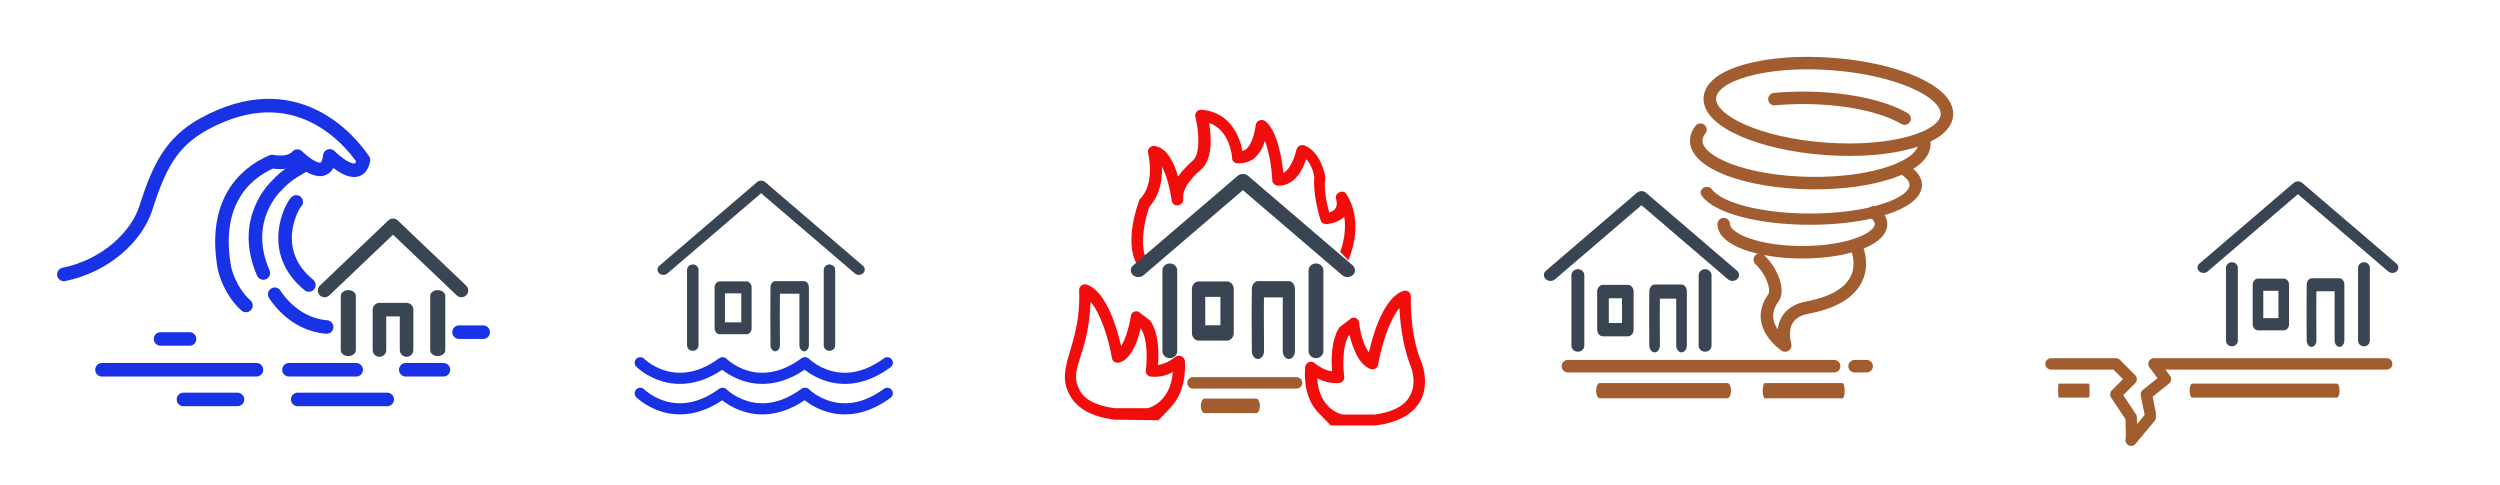 <?xml version="1.0" encoding="UTF-8" standalone="no"?>
<!DOCTYPE svg PUBLIC "-//W3C//DTD SVG 1.1//EN" "http://www.w3.org/Graphics/SVG/1.1/DTD/svg11.dtd">
<svg width="100%" height="100%" viewBox="0 0 850 165" version="1.1" xmlns="http://www.w3.org/2000/svg" xmlns:xlink="http://www.w3.org/1999/xlink" xml:space="preserve" xmlns:serif="http://www.serif.com/" style="fill-rule:evenodd;clip-rule:evenodd;stroke-linecap:round;stroke-linejoin:round;stroke-miterlimit:10;">
    <g id="Artboard1" transform="matrix(2.285,0,0,2.285,13.71,0)">
        <rect x="-6" y="0" width="372" height="72" style="fill:none;"/>
        <g id="Disasters" transform="matrix(1.009,0,0,1.009,-1.624,-0.97)">
            <g id="SVG---earthquake.svg" serif:id="SVG • earthquake.svg" transform="matrix(1.125,0,0,1.125,324,40)">
                <g transform="matrix(1,0,0,1,-32,-27)">
                    <rect id="Artboard11" serif:id="Artboard1" x="0" y="0" width="64" height="54" style="fill:none;"/>
                    <g id="Artboard12" serif:id="Artboard1">
                        <path d="M22,46.5L21.5,44L24,42L22.5,40L53,40" style="fill:none;fill-rule:nonzero;stroke:rgb(161,93,47);stroke-width:1.5px;"/>
                        <g id="House" transform="matrix(0.565,0,0,0.565,17.69,4.202)">
                            <g transform="matrix(0.81,0,0,1.076,11.857,-4.496)">
                                <path d="M41,58C40.966,54 40.919,50 41,46L49,46L49,58" style="fill:none;stroke:rgb(57,69,83);stroke-width:2.79px;stroke-miterlimit:1.5;"/>
                            </g>
                            <g transform="matrix(0.996,0,0,1.146,3.755,-8.305)">
                                <rect x="29" y="46.5" width="6" height="8" style="fill:none;stroke:rgb(57,69,83);stroke-width:2.47px;stroke-miterlimit:1.5;"/>
                            </g>
                            <g transform="matrix(1.669,0,0,1.574,3.398,-54.405)">
                                <path d="M13.896,71.406L13.896,60.655" style="fill:none;fill-rule:nonzero;stroke:rgb(57,69,83);stroke-width:1.64px;stroke-linejoin:miter;"/>
                            </g>
                            <g transform="matrix(1.669,0,0,1.574,5.39,-54.405)">
                                <path d="M31.055,60.655L31.055,71.406" style="fill:none;fill-rule:nonzero;stroke:rgb(57,69,83);stroke-width:1.64px;stroke-linejoin:miter;"/>
                            </g>
                            <g transform="matrix(1.669,0,0,1.5,4.394,-51.881)">
                                <path d="M35.6,61.922L22.475,49.422L9.35,61.922" style="fill:none;fill-rule:nonzero;stroke:rgb(57,69,83);stroke-width:1.67px;stroke-linejoin:miter;"/>
                            </g>
                        </g>
                        <path d="M22,47L19.5,50C19.613,50.146 19.534,47.577 19.5,47L17.5,44L19.5,42L17.5,40L9,40" style="fill:none;fill-rule:nonzero;stroke:rgb(161,93,47);stroke-width:1.5px;"/>
                        <g transform="matrix(0.357,0,0,1,24.777,-27.609)">
                            <path d="M60.828,71.109L7.625,71.109" style="fill:none;fill-rule:nonzero;stroke:rgb(161,93,47);stroke-width:1.83px;"/>
                        </g>
                        <g transform="matrix(0.075,0,0,1,9.427,-27.609)">
                            <path d="M60.828,71.109L7.625,71.109" style="fill:none;fill-rule:nonzero;stroke:rgb(161,93,47);stroke-width:1.83px;"/>
                        </g>
                    </g>
                </g>
            </g>
            <g id="SVG---flood.svg" serif:id="SVG • flood.svg" transform="matrix(0.658,0,0,0.658,108.296,41.704)">
                <g transform="matrix(1,0,0,1,-42.5,-42.5)">
                    <g id="House-3.5-st" serif:id="House 3.5 st">
                        <g id="Waves">
                            <path d="M14.813,61.884L14.825,61.884C14.825,61.884 22.559,69.727 33.238,61.884L33.282,61.884C33.282,61.884 41.017,69.727 51.693,61.884L51.773,61.884C51.773,61.884 59.509,69.727 70.185,61.884L70.18,61.884" style="fill:none;fill-rule:nonzero;stroke:rgb(26,50,230);stroke-width:2.5px;"/>
                            <path d="M14.813,68.723L14.825,68.723C14.825,68.723 22.559,76.563 33.238,68.723L33.282,68.723C33.282,68.723 41.017,76.563 51.693,68.723L51.773,68.723C51.773,68.723 59.509,76.563 70.185,68.723L70.18,68.723" style="fill:none;fill-rule:nonzero;stroke:rgb(26,50,230);stroke-width:2.5px;"/>
                        </g>
                        <g id="House1" serif:id="House">
                            <g transform="matrix(0.81,0,0,1.076,11.857,-4.496)">
                                <path d="M41,58C40.966,54 40.919,50 41,46L49,46L49,58" style="fill:none;stroke:rgb(57,69,83);stroke-width:2.62px;stroke-miterlimit:1.5;"/>
                            </g>
                            <g transform="matrix(0.996,0,0,1.146,3.755,-8.305)">
                                <rect x="29" y="46.5" width="6" height="8" style="fill:none;stroke:rgb(57,69,83);stroke-width:2.33px;stroke-miterlimit:1.5;"/>
                            </g>
                            <g transform="matrix(1.669,0,0,1.574,3.398,-54.405)">
                                <path d="M13.896,71.406L13.896,60.655" style="fill:none;fill-rule:nonzero;stroke:rgb(57,69,83);stroke-width:1.54px;stroke-linejoin:miter;"/>
                            </g>
                            <g transform="matrix(1.669,0,0,1.574,5.39,-54.405)">
                                <path d="M31.055,60.655L31.055,71.406" style="fill:none;fill-rule:nonzero;stroke:rgb(57,69,83);stroke-width:1.54px;stroke-linejoin:miter;"/>
                            </g>
                            <g transform="matrix(1.669,0,0,1.5,4.394,-51.881)">
                                <path d="M35.6,61.922L22.475,49.422L9.35,61.922" style="fill:none;fill-rule:nonzero;stroke:rgb(57,69,83);stroke-width:1.58px;stroke-linejoin:miter;"/>
                            </g>
                        </g>
                    </g>
                </g>
            </g>
            <g id="SVG---house-fire.svg" serif:id="SVG • house fire.svg" transform="matrix(0.848,0,0,0.848,179.224,41.313)">
                <g transform="matrix(1,0,0,1,-33,-33)">
                    <g>
                        <g>
                            <g transform="matrix(1,0,0,1,0,4)">
                                <path d="M15.7,26L14.2,27.3C12,23.3 14.5,16.7 14.6,16.4C14.6,16.2 14.7,16.1 14.8,16C17.5,13.3 16.2,8.1 16.2,8C16,7.4 16.6,6.7 17.3,6.8C19.5,7.1 20.7,9.7 21.4,12.1C22.4,10.7 23.7,9.6 23.9,9.4C25.4,8.2 25,4 24.4,1.7C24.3,1.1 24.8,0.4 25.5,0.5C30.3,0.9 32.1,4.9 32.6,7.7C32.8,7.6 33.1,7.5 33.3,7.3C34.4,6.3 34.8,4 34.9,3.2C35,2.4 35.9,2 36.6,2.5C38.7,4.2 39.5,9.2 39.7,11.5C41.3,10.7 42,7.4 42,7.4C42.2,6.8 42.8,6.5 43.4,6.7C46.3,7.9 47,12 47,12.2L47,12.5C46.7,14.4 47.3,17 47.7,18.4C48.1,18.2 48.6,18 48.8,17.6C49.2,17 48.9,16.1 48.9,16.1C48.5,15 50.1,14.2 50.7,15.2C53.5,19.7 51.8,24.9 51,26.7L49.6,25.2C50.1,23.9 50.7,21.5 50.3,19.1C49.6,19.8 48.6,20.2 47.3,20.4C46.8,20.4 46.3,20.2 46.2,19.7C46.1,19.5 44.8,15.3 45.1,12.2C45,11.5 44.6,10 43.7,9.1C43.1,10.9 41.7,13.7 38.9,13.7L38.8,13.7C38.3,13.7 37.8,13.3 37.8,12.8C37.7,10.9 37.3,7.9 36.5,5.9C36.2,7 35.6,8.1 34.7,8.9C33.8,9.6 32.8,9.9 31.7,9.8C31.2,9.8 30.8,9.4 30.8,8.9C30.8,8.6 30.4,4 26.8,2.8C27.2,5.1 27.5,9.2 25.3,11C24.4,11.7 22.1,14 22.3,15.8L22.3,16C22.4,17.3 20.5,17.6 20.3,16.3C20,14.3 19.5,12.1 18.6,10.4C18.7,12.5 18.3,15.3 16.4,17.4C15.8,19.1 14.7,23.4 15.7,26Z" style="fill:rgb(242,13,13);"/>
                            </g>
                            <g transform="matrix(1,0,0,1,1,-7)">
                                <path d="M18.9,63.5L17,65.5L9.4,65.4L9.3,65.4C5.5,64.9 2.9,63.5 1.6,61.2C-1.2,56.2 3.6,52.8 3.2,42.9C3.2,42.2 3.8,41.7 4.5,41.9C7.9,43 9.8,49.5 10.5,52.6C11.4,51.2 12,48.7 12.2,47.4C12.2,46.8 12.9,46.4 13.5,46.6L15.6,48.2C17.1,50.5 17.1,54 16.9,55.9C18.5,55.7 19.9,54.5 19.9,54.5C20.5,54 21.5,54.4 21.6,55.2C21.8,59.5 20.4,62 18.9,63.5ZM9.4,63.4L15.1,63.4C15.6,63.3 19.1,62.2 19.5,57.1C18.5,57.7 17,58.1 15.6,57.9C15.1,57.8 14.7,57.3 14.8,56.8C15,55.3 15.2,51.4 13.9,49.5C12.5,55.9 9.2,56.3 8.9,54.7C8.4,51.6 7,47 5.2,44.9C4.8,54.6 1.2,56.5 3.3,60.3C4.2,62 6.3,63 9.4,63.4Z" style="fill:rgb(242,13,13);"/>
                            </g>
                            <g transform="matrix(0.672,0,0,0.893,7.743,-5.358)">
                                <path d="M41,58C40.966,54 40.919,50 41,46L49,46L49,58" style="fill:none;stroke:rgb(57,69,83);stroke-width:3.16px;stroke-miterlimit:1.5;"/>
                            </g>
                            <g transform="matrix(0.826,0,0,0.951,1.02,-8.519)">
                                <rect x="29" y="46.5" width="6" height="8" style="fill:none;stroke:rgb(57,69,83);stroke-width:2.81px;stroke-miterlimit:1.5;"/>
                            </g>
                            <g transform="matrix(1.385,0,0,1.306,0.724,-46.772)">
                                <path d="M13.896,71.406L13.896,60.655" style="fill:none;fill-rule:nonzero;stroke:rgb(57,69,83);stroke-width:1.86px;stroke-linejoin:miter;"/>
                            </g>
                            <g transform="matrix(1.385,0,0,1.306,2.377,-46.772)">
                                <path d="M31.055,60.655L31.055,71.406" style="fill:none;fill-rule:nonzero;stroke:rgb(57,69,83);stroke-width:1.86px;stroke-linejoin:miter;"/>
                            </g>
                            <g transform="matrix(1.385,0,0,1.245,1.55,-44.677)">
                                <path d="M35.6,61.922L22.475,49.422L9.35,61.922" style="fill:none;fill-rule:nonzero;stroke:rgb(57,69,83);stroke-width:1.9px;stroke-linejoin:miter;"/>
                            </g>
                            <g transform="matrix(1,0,0,1,-1,-6)">
                                <path d="M49,65.4C48.904,65.355 47.2,63.6 47.2,63.6C45.6,62.1 44.2,59.6 44.5,55.3C44.6,54.4 45.6,54 46.2,54.6C46.2,54.6 47.6,55.8 49.2,56C49,54.1 49,50.5 50.5,48.3L52.6,46.7C53.2,46.5 53.8,46.9 53.9,47.5C54,48.9 54.6,51.4 55.6,52.7C56.3,49.5 58.2,43.1 61.6,42C62.3,41.8 62.9,42.3 62.9,43C62.9,43 62.6,49 64.6,54.1C64.7,54.2 66.3,58 64.5,61.2C63.2,63.5 60.6,64.9 56.8,65.4L49,65.4ZM62.7,60.3C64.1,57.9 62.8,54.9 62.8,55C61.4,51.3 61,47.3 60.9,45C59.1,47.1 57.7,51.8 57.2,54.8C57.1,55.4 56.5,55.8 55.9,55.6C53.7,54.8 52.7,51.6 52.2,49.6C50.9,51.4 51.1,55.4 51.3,56.9C51.4,57.4 51,57.9 50.5,58C49.1,58.2 47.6,57.7 46.6,57.2C46.9,62.3 50.4,63.4 51,63.5L56.6,63.5C59.7,63.1 61.8,62 62.7,60.3Z" style="fill:rgb(242,13,13);"/>
                            </g>
                            <path d="M13.5,46.6L15.6,48.2" style="fill:none;"/>
                        </g>
                        <g transform="matrix(1,0,0,1,0,-1)">
                            <path d="M24,53L42,53" style="fill:none;stroke:rgb(161,93,47);stroke-width:2px;stroke-miterlimit:1.5;"/>
                        </g>
                        <g transform="matrix(0.5,0,0,1,14,3)">
                            <path d="M24,53L42,53" style="fill:none;stroke:rgb(161,93,47);stroke-width:2.53px;stroke-miterlimit:1.5;"/>
                        </g>
                    </g>
                </g>
            </g>
            <g id="SVG---tornado.svg" serif:id="SVG • tornado.svg" transform="matrix(0.738,0,0,0.738,252.617,31.958)">
                <g transform="matrix(1,0,0,1,-42.5,-40)">
                    <g id="Artboard13" serif:id="Artboard1" transform="matrix(1,0,0,1.067,0,0)">
                        <rect x="0" y="0" width="85" height="75" style="fill:none;"/>
                        <clipPath id="_clip1">
                            <rect x="0" y="0" width="85" height="75"/>
                        </clipPath>
                        <g clip-path="url(#_clip1)">
                            <g transform="matrix(1,0,0,0.938,0,0)">
                                <g id="Tornado" transform="matrix(1,0,0,0.996,6,-2.948)">
                                    <path d="M77.367,24.015C77.023,28.713 66.137,31.741 53.053,30.781C39.969,29.82 29.643,25.233 29.987,20.537C30.333,15.843 41.219,12.812 54.303,13.773C67.385,14.732 77.713,19.319 77.367,24.015Z" style="fill:none;fill-rule:nonzero;stroke:rgb(161,93,47);stroke-width:2.5px;"/>
                                    <path d="M72.766,29.04C72.832,29.305 72.864,29.571 72.86,29.842C72.786,34.362 62.52,37.858 49.93,37.653C37.34,37.449 27.194,33.618 27.266,29.099C27.28,28.348 27.573,27.626 28.11,26.945" style="fill:none;fill-rule:nonzero;stroke:rgb(161,93,47);stroke-width:2.5px;"/>
                                    <path d="M42.891,20.821C45.024,20.62 47.289,20.529 49.633,20.566C57.791,20.699 64.922,22.354 68.912,24.733" style="fill:none;fill-rule:nonzero;stroke:rgb(161,93,47);stroke-width:2.5px;"/>
                                    <g transform="matrix(1,0,0,0.904,0,4.305)">
                                        <path d="M68.955,33.951C70.35,34.962 71.131,36.099 71.131,37.306C71.131,41.494 61.672,44.89 50.004,44.89C39.942,44.89 31.524,42.365 29.395,38.983" style="fill:none;fill-rule:nonzero;stroke:rgb(161,93,47);stroke-width:2.5px;"/>
                                    </g>
                                    <path d="M62.75,43.506C63.68,44.229 64.197,45.029 64.197,45.875C64.197,48.992 57.16,51.52 48.478,51.52C39.798,51.52 32.759,48.993 32.759,45.875" style="fill:none;fill-rule:nonzero;stroke:rgb(161,93,47);stroke-width:2.5px;"/>
                                    <path d="M59.385,50.781C59.385,50.781 63.543,59.97 49.469,62.613C45.469,63.365 44.053,66.215 45.053,70.215C45.053,70.215 38.719,66.113 42.719,60.613C43.795,59.134 42.385,55.25 39.969,53" style="fill:none;fill-rule:nonzero;stroke:rgb(161,93,47);stroke-width:2.5px;"/>
                                </g>
                                <path d="M60.828,71.109L7.625,71.109" style="fill:none;fill-rule:nonzero;stroke:rgb(161,93,47);stroke-width:2.5px;"/>
                                <g transform="matrix(0.479,0,0,1,10.345,4.891)">
                                    <path d="M60.828,71.109L7.625,71.109" style="fill:none;fill-rule:nonzero;stroke:rgb(161,93,47);stroke-width:3.05px;"/>
                                </g>
                                <g transform="matrix(0.291,0,0,1,44.779,4.891)">
                                    <path d="M60.828,71.109L7.625,71.109" style="fill:none;fill-rule:nonzero;stroke:rgb(161,93,47);stroke-width:3.05px;"/>
                                </g>
                                <path d="M67.328,71.109L64.912,71.109" style="fill:none;fill-rule:nonzero;stroke:rgb(161,93,47);stroke-width:2.5px;"/>
                                <g id="House2" serif:id="House" transform="matrix(0.83,0,0,0.83,-12.452,18.873)">
                                    <g transform="matrix(0.81,0,0,1.076,11.857,-4.496)">
                                        <path d="M41,58C40.966,54 40.919,50 41,46L49,46L49,58" style="fill:none;stroke:rgb(57,69,83);stroke-width:3.16px;stroke-miterlimit:1.5;"/>
                                    </g>
                                    <g transform="matrix(0.996,0,0,1.146,3.755,-8.305)">
                                        <rect x="29" y="46.5" width="6" height="8" style="fill:none;stroke:rgb(57,69,83);stroke-width:2.81px;stroke-miterlimit:1.5;"/>
                                    </g>
                                    <g transform="matrix(1.669,0,0,1.574,3.398,-54.405)">
                                        <path d="M13.896,71.406L13.896,60.655" style="fill:none;fill-rule:nonzero;stroke:rgb(57,69,83);stroke-width:1.86px;stroke-linejoin:miter;"/>
                                    </g>
                                    <g transform="matrix(1.669,0,0,1.574,5.39,-54.405)">
                                        <path d="M31.055,60.655L31.055,71.406" style="fill:none;fill-rule:nonzero;stroke:rgb(57,69,83);stroke-width:1.86px;stroke-linejoin:miter;"/>
                                    </g>
                                    <g transform="matrix(1.669,0,0,1.5,4.394,-51.881)">
                                        <path d="M35.6,61.922L22.475,49.422L9.35,61.922" style="fill:none;fill-rule:nonzero;stroke:rgb(57,69,83);stroke-width:1.9px;stroke-linejoin:miter;"/>
                                    </g>
                                </g>
                            </g>
                        </g>
                    </g>
                </g>
            </g>
            <g id="SVG---tsunami.svg" serif:id="SVG • tsunami.svg" transform="matrix(0.8,0,0,0.8,36,33.6)">
                <g transform="matrix(1,0,0,1,-42.5,-36.75)">
                    <rect id="Artboard14" serif:id="Artboard1" x="0" y="0" width="85" height="73.5" style="fill:none;"/>
                    <clipPath id="_clip2">
                        <rect id="Artboard15" serif:id="Artboard1" x="0" y="0" width="85" height="73.5"/>
                    </clipPath>
                    <g clip-path="url(#_clip2)">
                        <g>
                            <path d="M46.68,33.172C45.922,33.866 41.321,42.189 49.01,48.484" style="fill:none;fill-rule:nonzero;stroke:rgb(26,50,230);stroke-width:2.5px;stroke-linecap:butt;"/>
                            <path d="M48.438,26.225C46.944,27.185 45.182,27.838 42.997,30.25C42.997,30.25 36.283,36.407 40.618,46.273" style="fill:none;fill-rule:nonzero;stroke:rgb(26,50,230);stroke-width:2.5px;stroke-linecap:butt;"/>
                            <path d="M45.35,64.113L57.736,64.113" style="fill:none;fill-rule:nonzero;stroke:rgb(26,50,230);stroke-width:2.5px;"/>
                            <path d="M66.879,64.113L73.82,64.113" style="fill:none;fill-rule:nonzero;stroke:rgb(26,50,230);stroke-width:2.5px;"/>
                            <path d="M10.877,64.113L39.348,64.113" style="fill:none;fill-rule:nonzero;stroke:rgb(26,50,230);stroke-width:2.5px;"/>
                            <path d="M21.676,58.434L27.021,58.434" style="fill:none;fill-rule:nonzero;stroke:rgb(26,50,230);stroke-width:2.5px;"/>
                            <path d="M63.457,69.582L46.955,69.582" style="fill:none;fill-rule:nonzero;stroke:rgb(26,50,230);stroke-width:2.5px;"/>
                            <path d="M35.856,69.582L25.894,69.582" style="fill:none;fill-rule:nonzero;stroke:rgb(26,50,230);stroke-width:2.5px;"/>
                            <path d="M42.723,50.193C42.723,50.193 45.969,55.742 52.289,56.23" style="fill:none;fill-rule:nonzero;stroke:rgb(26,50,230);stroke-width:2.5px;stroke-linecap:butt;"/>
                            <path d="M76.697,57.184L81.148,57.184" style="fill:none;fill-rule:nonzero;stroke:rgb(26,50,230);stroke-width:2.5px;stroke-linecap:butt;"/>
                            <path d="M37.416,52.26C34.318,49.498 33.464,45.432 33.464,45.432C31.368,33.874 36.608,28.122 42.244,25.726C42.244,25.726 45.392,26.442 46.902,24.732C47.271,25.103 52.322,30.075 52.869,24.688C52.869,24.688 58.193,30.103 59.076,25.448C56.486,21.664 46.525,9.618 29.716,18.788C23.552,22.149 21.343,26.862 18.95,34.336C17.323,39.425 11.699,44.935 3.851,46.536" style="fill:none;fill-rule:nonzero;stroke:rgb(26,50,230);stroke-width:2.5px;stroke-linecap:butt;"/>
                            <g transform="matrix(1,0,0,1,0,-2)">
                                <path d="M77.137,51.498L64.525,39.487L51.914,51.498" style="fill:none;fill-rule:nonzero;stroke:rgb(57,69,83);stroke-width:2.5px;stroke-linejoin:miter;"/>
                            </g>
                            <g transform="matrix(1,0,0,0.784,0,13.086)">
                                <path d="M56.283,60.473L56.283,47.746" style="fill:none;fill-rule:nonzero;stroke:rgb(57,69,83);stroke-width:2.78px;stroke-linejoin:miter;"/>
                            </g>
                            <g transform="matrix(1,0,0,0.784,0,13.086)">
                                <path d="M72.77,47.746L72.77,60.473" style="fill:none;fill-rule:nonzero;stroke:rgb(57,69,83);stroke-width:2.78px;stroke-linejoin:miter;"/>
                            </g>
                            <path d="M62.027,60.473L62.027,53.031L67.023,53.031L67.023,60.473" style="fill:none;fill-rule:nonzero;stroke:rgb(57,69,83);stroke-width:2.5px;stroke-linejoin:miter;"/>
                        </g>
                    </g>
                </g>
            </g>
            <g id="Borders" transform="matrix(1,0,0,2e-06,0,36)">
                <g transform="matrix(1,0,0,1.029,0,18)">
                    <path d="M72,0L72,35" style="fill:none;stroke:rgb(255,226,71);stroke-width:6.13px;stroke-linejoin:miter;stroke-miterlimit:1;"/>
                </g>
                <g transform="matrix(1,0,0,1.029,72,18)">
                    <path d="M72,0L72,35" style="fill:none;stroke:rgb(255,226,71);stroke-width:6.13px;stroke-linejoin:miter;stroke-miterlimit:1;"/>
                </g>
                <g transform="matrix(1,0,0,1.029,144,18)">
                    <path d="M72,0L72,35" style="fill:none;stroke:rgb(255,226,71);stroke-width:7.36px;stroke-linejoin:miter;stroke-miterlimit:1;"/>
                </g>
                <g transform="matrix(1,0,0,1.029,216,18)">
                    <path d="M72,0L72,35" style="fill:none;stroke:rgb(255,226,71);stroke-width:6.13px;stroke-linejoin:miter;stroke-miterlimit:1;"/>
                </g>
                <g transform="matrix(1,0,0,1.029,-72,16)">
                    <path d="M72,0L72,35" style="fill:none;stroke:rgb(255,226,71);stroke-width:6.13px;stroke-linejoin:miter;stroke-miterlimit:1;"/>
                </g>
                <g transform="matrix(1,0,0,1.029,288,16)">
                    <path d="M72,0L72,35" style="fill:none;stroke:rgb(255,226,71);stroke-width:6.13px;stroke-linejoin:miter;stroke-miterlimit:1;"/>
                </g>
            </g>
        </g>
    </g>
</svg>
